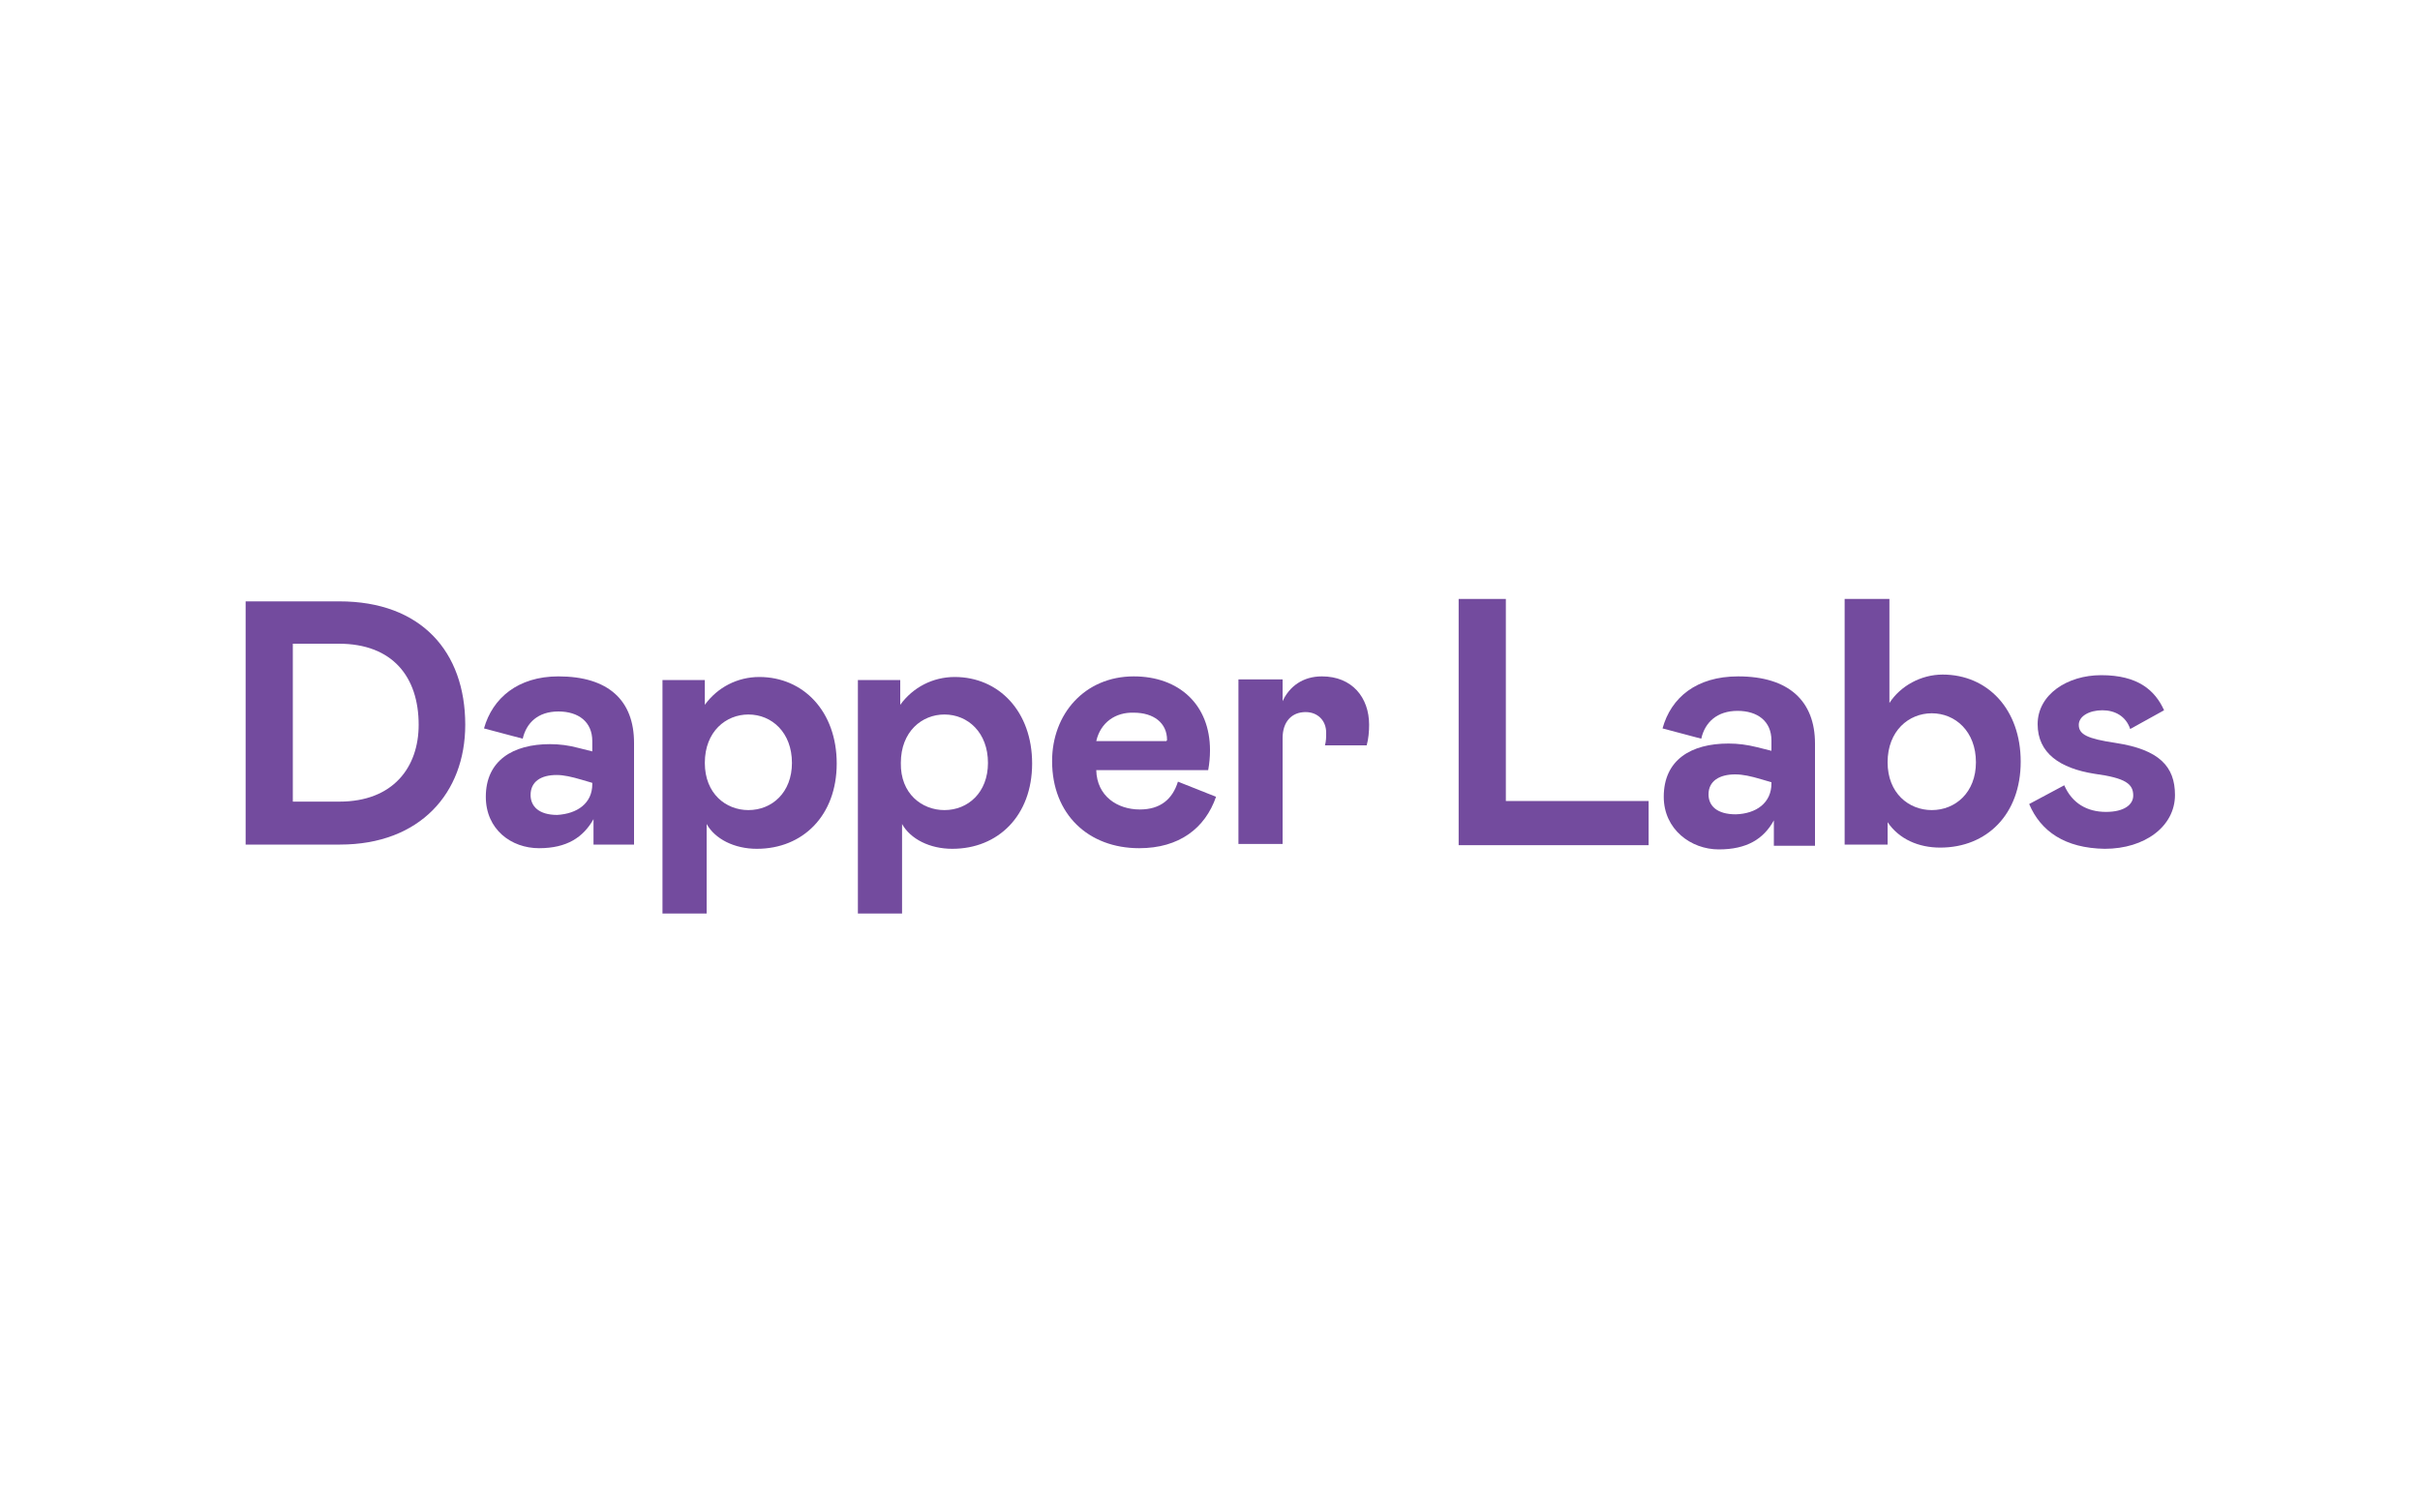 <?xml version="1.0" encoding="utf-8"?>
<!-- Generator: Adobe Illustrator 26.3.1, SVG Export Plug-In . SVG Version: 6.00 Build 0)  -->
<svg version="1.1" id="Layer_1" xmlns="http://www.w3.org/2000/svg" xmlns:xlink="http://www.w3.org/1999/xlink" x="0px" y="0px"
	 viewBox="0 0 400 250" style="enable-background:new 0 0 400 250;" xml:space="preserve">
<style type="text/css">
	.st0{fill:#734B9E;}
</style>
<g>
	<g id="Layer_2_7_">
		<g id="SHELL_Boom_6_">
			<g>
				<path class="st0" d="M40.6,99.4h15.5c13.5,0,20.8,8.3,20.8,20.4c0,11.3-7.5,19.8-20.7,19.8H40.6L40.6,99.4L40.6,99.4z
					 M48.3,132.5h7.8c8.9,0,13.1-5.7,13.1-12.7c0-7.9-4.3-13.4-13.2-13.4h-7.6V132.5z"/>
			</g>
			<g>
				<path class="st0" d="M80.3,131.7c0-6,4.5-8.7,10.6-8.7c1.6,0,3.1,0.2,4.6,0.6l2.4,0.6v-1.7c0-3.2-2.3-4.9-5.6-4.9
					c-3.4,0-5.3,1.9-5.9,4.5l-6.4-1.7c1.4-5,5.6-8.6,12.3-8.6c8.3,0,12.5,4,12.5,11v16.8h-6.7v-4.2c-1.7,3-4.4,4.8-9,4.8
					S80.3,137.1,80.3,131.7z M97.9,129.6v-0.2l-1.7-0.5c-1.7-0.5-3-0.8-4.2-0.8c-2.6,0-4.3,1.1-4.3,3.3c0,1.9,1.4,3.3,4.4,3.3
					C95.4,134.5,97.9,132.8,97.9,129.6L97.9,129.6z"/>
			</g>
			<g>
				<path class="st0" d="M116.5,112.4v4.1c2.1-2.9,5.4-4.6,9-4.6c7.3,0,12.8,5.7,12.8,14.3s-5.6,14.1-13.2,14.1
					c-3.7,0-6.9-1.6-8.3-4.1V151h-7.3v-38.6L116.5,112.4L116.5,112.4z M123.7,133.9c3.9,0,7.2-2.9,7.2-7.8c0-5-3.3-8-7.2-8
					c-3.7,0-7.2,2.8-7.2,8C116.5,131.2,120,133.9,123.7,133.9L123.7,133.9z"/>
			</g>
			<g>
				<path class="st0" d="M148.8,112.4v4.1c2.1-2.9,5.4-4.6,9-4.6c7.3,0,12.8,5.7,12.8,14.3s-5.6,14.1-13.2,14.1
					c-3.7,0-6.9-1.6-8.3-4.1V151h-7.3v-38.6L148.8,112.4L148.8,112.4z M156.1,133.9c3.9,0,7.2-2.9,7.2-7.8c0-5-3.3-8-7.2-8
					c-3.7,0-7.2,2.8-7.2,8C148.8,131.2,152.4,133.9,156.1,133.9L156.1,133.9z"/>
			</g>
			<g>
				<path class="st0" d="M194.7,129.2l6.3,2.5c-1.8,5.2-6.1,8.5-12.7,8.5c-8.4,0-14.4-5.6-14.4-14.4c0-7.8,5.4-14,13.5-14
					c7.5,0,12.6,4.7,12.6,12.2c0,1.1-0.1,2.2-0.3,3.3h-18.5c0.1,4.3,3.5,6.5,7.2,6.5C191.8,133.8,193.8,132.1,194.7,129.2z
					 M181.2,122.5h11.6c0-0.1,0.1-0.1,0.1-0.2c0-2.8-2.2-4.5-5.5-4.5C184.4,117.7,181.9,119.4,181.2,122.5z"/>
			</g>
			<g>
				<path class="st0" d="M212,112.4v3.5c1.1-2.4,3.3-4.1,6.5-4.1c5,0,7.8,3.5,7.8,8c0,1.1-0.1,2.3-0.4,3.4H219
					c0.2-0.7,0.2-1.4,0.2-2.1c0-2-1.4-3.4-3.4-3.4c-2.3,0-3.8,1.6-3.8,4.3v17.5h-7.3v-27.2H212z"/>
			</g>
		</g>
	</g>
	<g>
		<path class="st0" d="M248.9,99v33.4h23.6v7.3h-31.4V99H248.9z"/>
		<path class="st0" d="M275,131.7c0-6.1,4.5-8.8,10.7-8.8c1.6,0,3.1,0.2,4.7,0.6l2.4,0.6v-1.7c0-3.2-2.3-4.9-5.6-4.9
			c-3.4,0-5.4,1.9-6,4.6l-6.4-1.7c1.4-5.1,5.6-8.6,12.5-8.6c8.4,0,12.7,4.1,12.7,11.1v16.9h-6.8v-4.2c-1.7,3.1-4.5,4.8-9.1,4.8
			S275,137.1,275,131.7z M292.8,129.5v-0.2l-1.7-0.5c-1.7-0.5-3-0.8-4.3-0.8c-2.6,0-4.4,1.1-4.4,3.3c0,1.9,1.4,3.3,4.5,3.3
			C290.3,134.5,292.8,132.7,292.8,129.5z"/>
		<path class="st0" d="M312.3,99v17.2c1.8-2.8,5.2-4.7,8.8-4.7c7.4,0,12.9,5.7,12.9,14.4s-5.6,14.2-13.3,14.2
			c-3.6,0-6.8-1.4-8.7-4.2v3.7h-7.1V99H312.3z M319.3,133.9c3.9,0,7.3-2.9,7.3-7.9c0-5.1-3.4-8.1-7.3-8.1c-3.8,0-7.3,2.9-7.3,8.1
			C312,131.1,315.5,133.9,319.3,133.9z"/>
		<path class="st0" d="M335.4,132.9l5.8-3.1c1.3,3,3.8,4.4,6.9,4.4c3,0,4.5-1.2,4.5-2.7c0-1.9-1.2-2.9-6.4-3.6
			c-5.7-0.9-9.4-3.4-9.4-8.2c0-4.9,4.9-8.1,10.5-8.1c6.1,0,8.9,2.5,10.4,5.8l-5.6,3.1c-0.7-2.1-2.5-3.1-4.6-3.1
			c-2.2,0-3.9,1-3.9,2.4c0,1.6,1.4,2.3,6.1,3c7.2,1.1,9.8,3.9,9.8,8.6c0,5.2-5,8.9-11.6,8.9C341.3,140.2,337.3,137.4,335.4,132.9z"
			/>
	</g>
</g>
</svg>

